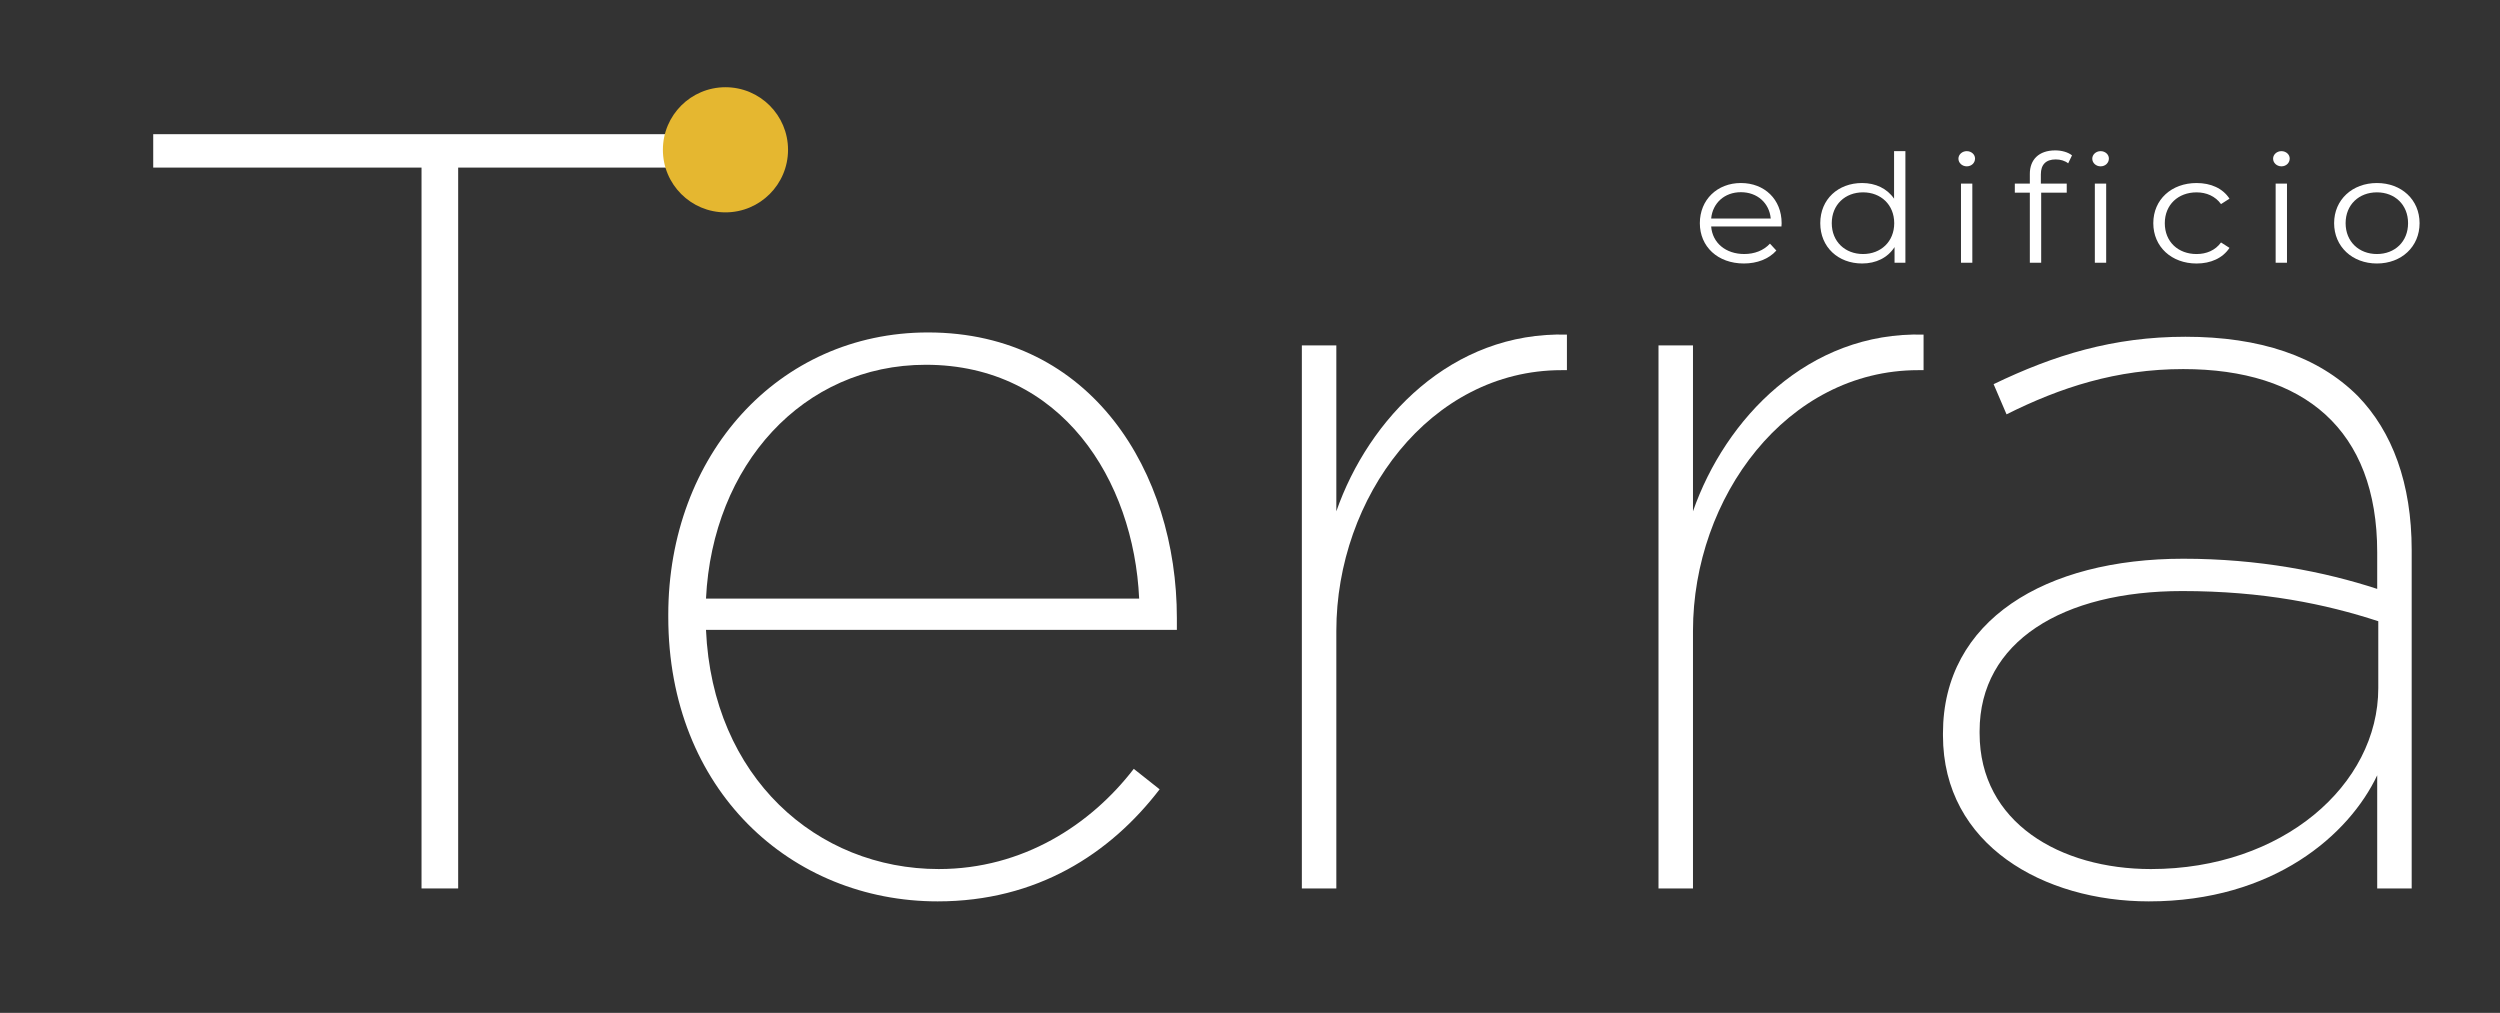<svg version="1.1" id="Capa_1" xmlns="http://www.w3.org/2000/svg" xmlns:xlink="http://www.w3.org/1999/xlink" x="0px" y="0px" viewBox="0 0 2320.14 940.01" style="enable-background:new 0 0 2320.14 940.01;" xml:space="preserve">
<rect x="0" y="0" width="2320.14" height="940.01" fill="#333333" stroke="none"/>
<style type="text/css">
	.st0{fill:#FFFFFF;}
	.st1{fill:#E5B730;}
</style>
<g>
	<g>
		<path class="st0" d="M391.2,155.53h-249v-31h533v31h-250v669h-34V155.53z"></path>
		<path class="st0" d="M620.2,572.53v-2c0-148,102-262,241-262c152,0,231,130,231,265v11h-437c6,137,103,222,216,222
			c78,0,141-41,181-93l24,19c-46,60-114,104-206,104C734.2,836.53,620.2,733.53,620.2,572.53z M1057.2,555.53c-5-110-72-217-198-217
			c-114,0-198,93-204,217H1057.2z"></path>
		<path class="st0" d="M1208.19,320.53h32v154c30-86,107-167,214-164v33h-5c-122,0-209,118-209,242v239h-32V320.53z"></path>
		<path class="st0" d="M1539.18,320.53h32v154c30-86,107-167,214-164v33h-5c-122,0-209,118-209,242v239h-32V320.53z"></path>
		<path class="st0" d="M1803.18,682.53v-2c0-105,95-162,223-162c70,0,131,12,180,28v-34c0-114-68-170-180-170c-62,0-114,17-164,42
			l-12-28c56-27,111-44,178-44c69,0,123,18,160,55c32,33,50,81,50,143v314h-32v-105c-26,55-96,117-212,117
			C1897.18,836.53,1803.18,784.53,1803.18,682.53z M2207.18,638.53v-62c-49-16-107-28-182-28c-111,0-188,47-188,130v2
			c0,83,75,126,159,126C2118.18,806.53,2207.18,728.53,2207.18,638.53z"></path>
	</g>
	<circle class="st1" cx="673.27" cy="139.02" r="58.07"></circle>
</g>
<g>
	<g>
		<path class="st0" d="M1653.29,210.2h-65.23c1.19,15.35,13.64,25.54,30.69,25.54c9.49,0,17.94-3.21,23.87-9.63l5.93,6.42
			c-6.97,7.82-17.79,12-30.09,12c-24.31,0-40.91-15.63-40.91-37.41c0-21.78,16.16-37.27,38.1-37.27c21.94,0,37.8,15.22,37.8,37.27
			C1653.44,207.97,1653.29,209.08,1653.29,210.2z M1588.06,202.8h55.29c-1.33-14.38-12.45-24.43-27.72-24.43
			C1600.51,178.37,1589.4,188.42,1588.06,202.8z"></path>
		<path class="st0" d="M1768.32,140.27v103.57h-10.08v-14.52c-6.37,9.91-17.2,15.21-30.09,15.21c-22.24,0-38.84-15.21-38.84-37.41
			s16.6-37.27,38.84-37.27c12.45,0,23.13,5.03,29.65,14.52v-44.11H1768.32z M1757.94,207.13c0-17.17-12.45-28.62-28.91-28.62
			c-16.6,0-29.05,11.45-29.05,28.62s12.45,28.62,29.05,28.62C1745.49,235.74,1757.94,224.3,1757.94,207.13z"></path>
		<path class="st0" d="M1817.53,147.25c0-3.77,3.41-6.98,7.71-6.98c4.3,0,7.71,3.07,7.71,6.84c0,4.05-3.26,7.26-7.71,7.26
			C1820.94,154.36,1817.53,151.15,1817.53,147.25z M1819.91,170.42h10.52v73.42h-10.52V170.42z"></path>
		<path class="st0" d="M1907.37,139.57c5.78,0,11.71,1.54,15.57,4.61l-3.56,7.4c-2.96-2.37-7.12-3.63-11.56-3.63
			c-9.04,0-13.79,4.75-13.79,13.82v8.65h24.02v8.38h-23.72v65.05h-10.53v-65.05h-13.93v-8.38h13.93v-9.07
			C1883.79,148.22,1892.1,139.57,1907.37,139.57z M1957.17,147.11c0,4.05-3.26,7.26-7.71,7.26c-4.3,0-7.71-3.21-7.71-7.12
			c0-3.77,3.41-6.98,7.71-6.98C1953.76,140.27,1957.17,143.34,1957.17,147.11z M1944.13,170.42h10.52v73.42h-10.52V170.42z"></path>
		<path class="st0" d="M1998.38,207.13c0-21.92,16.9-37.27,40.17-37.27c13.19,0,24.31,4.89,30.54,14.52l-7.86,5.03
			c-5.34-7.4-13.64-10.89-22.68-10.89c-17.05,0-29.5,11.45-29.5,28.62c0,17.31,12.45,28.62,29.5,28.62
			c9.04,0,17.34-3.35,22.68-10.75l7.86,5.02c-6.23,9.49-17.34,14.52-30.54,14.52C2015.28,244.54,1998.38,229.04,1998.38,207.13z"></path>
		<path class="st0" d="M2109.56,147.25c0-3.77,3.41-6.98,7.71-6.98c4.3,0,7.71,3.07,7.71,6.84c0,4.05-3.26,7.26-7.71,7.26
			C2112.97,154.36,2109.56,151.15,2109.56,147.25z M2111.93,170.42h10.52v73.42h-10.52V170.42z"></path>
		<path class="st0" d="M2166.19,207.13c0-21.78,16.9-37.27,39.73-37.27c22.83,0,39.58,15.49,39.58,37.27
			c0,21.78-16.75,37.41-39.58,37.41C2183.09,244.54,2166.19,228.9,2166.19,207.13z M2234.82,207.13c0-17.17-12.3-28.62-28.91-28.62
			s-29.05,11.45-29.05,28.62s12.45,28.62,29.05,28.62S2234.82,224.3,2234.82,207.13z"></path>
	</g>
</g>
</svg>